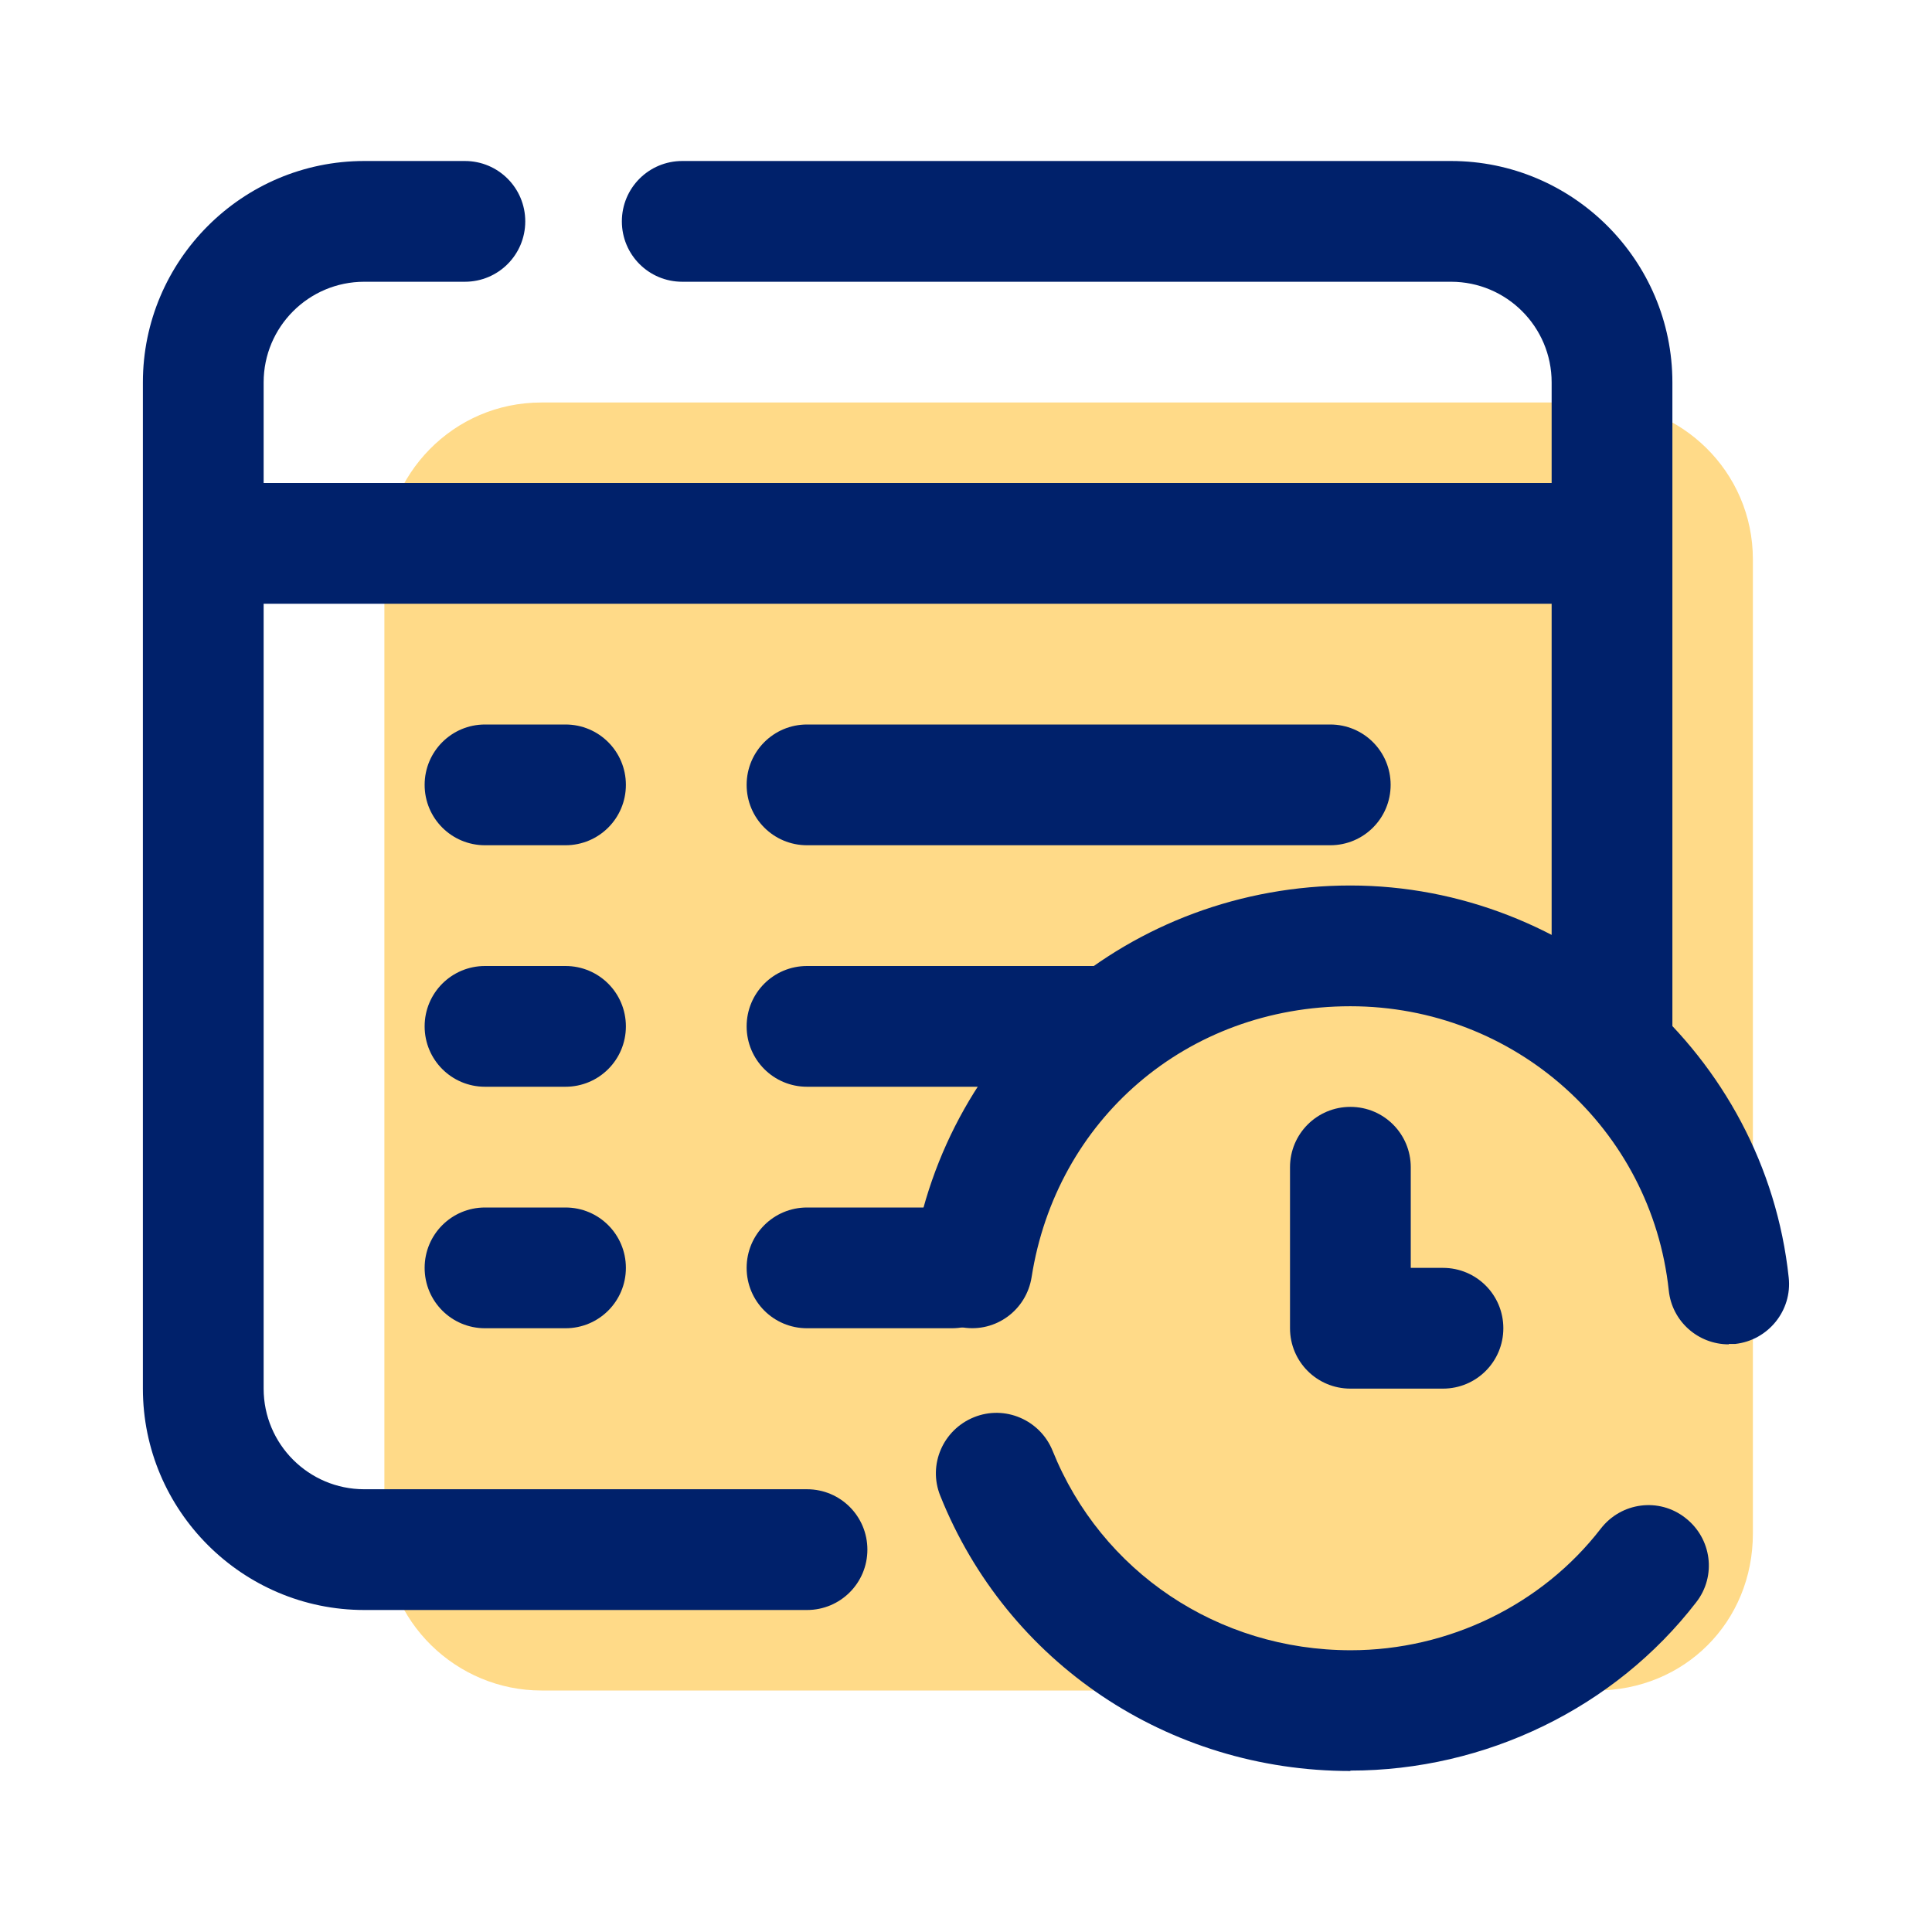 <?xml version="1.0" encoding="UTF-8"?>
<svg id="Layer_1" data-name="Layer 1" xmlns="http://www.w3.org/2000/svg" viewBox="0 0 48 48">
  <defs>
    <style>
      .cls-1 {
        fill: #ffda88;
      }

      .cls-2 {
        fill: #00216b;
      }
    </style>
  </defs>
  <path class="cls-1" d="M39.65,42H13.45c-2.1,0-3.9-1.7-3.9-3.9V13.9c0-2.1,1.7-3.9,3.9-3.9h26.2c2.1,0,3.9,1.7,3.9,3.9v24.2c0,2.2-1.7,3.9-3.9,3.9Z"/>
  <g>
    <path class="cls-2" d="M40.05,27.3c-.83,0-1.5-.67-1.5-1.5V9.5c0-1.38-1.12-2.5-2.5-2.5h-19.1c-.83,0-1.5-.67-1.5-1.5s.67-1.5,1.5-1.5h19.1c3.03,0,5.5,2.47,5.5,5.5v16.3c0,.83-.67,1.5-1.5,1.5Z"/>
    <path class="cls-2" d="M20.05,40h-11c-3.03,0-5.5-2.47-5.5-5.5V9.5c0-3.03,2.47-5.5,5.5-5.5h2.5c.83,0,1.5.67,1.5,1.5s-.67,1.5-1.5,1.5h-2.5c-1.38,0-2.5,1.12-2.5,2.5v25c0,1.38,1.12,2.5,2.5,2.5h11c.83,0,1.5.67,1.5,1.5s-.67,1.5-1.5,1.5Z"/>
    <rect class="cls-2" x="5.05" y="12" width="35" height="3"/>
    <path class="cls-2" d="M33.05,21h-13c-.83,0-1.5-.67-1.5-1.5s.67-1.5,1.5-1.5h13c.83,0,1.5.67,1.5,1.5s-.67,1.5-1.5,1.5Z"/>
    <path class="cls-2" d="M14.05,21h-2c-.83,0-1.5-.67-1.5-1.5s.67-1.5,1.5-1.5h2c.83,0,1.5.67,1.5,1.5s-.67,1.5-1.5,1.5Z"/>
    <path class="cls-2" d="M27.25,27h-7.2c-.83,0-1.5-.67-1.5-1.5s.67-1.5,1.5-1.5h7.2c.83,0,1.5.67,1.5,1.5s-.67,1.5-1.5,1.5Z"/>
    <path class="cls-2" d="M14.05,27h-2c-.83,0-1.5-.67-1.5-1.5s.67-1.5,1.5-1.5h2c.83,0,1.5.67,1.5,1.5s-.67,1.5-1.5,1.5Z"/>
    <path class="cls-2" d="M23.65,33h-3.6c-.83,0-1.5-.67-1.5-1.5s.67-1.5,1.5-1.5h3.6c.83,0,1.5.67,1.5,1.5s-.67,1.5-1.5,1.5Z"/>
    <path class="cls-2" d="M14.05,33h-2c-.83,0-1.5-.67-1.5-1.5s.67-1.5,1.5-1.5h2c.83,0,1.5.67,1.5,1.5s-.67,1.5-1.5,1.5Z"/>
    <path class="cls-2" d="M42.95,33.4c-.76,0-1.41-.57-1.49-1.34-.43-4.02-3.83-7.06-7.91-7.06s-7.31,2.83-7.92,6.73c-.13.82-.89,1.38-1.71,1.25-.82-.13-1.38-.89-1.25-1.71.84-5.37,5.41-9.27,10.88-9.27s10.3,4.19,10.89,9.74c.09.82-.51,1.56-1.33,1.65-.05,0-.11,0-.16,0Z"/>
    <path class="cls-2" d="M33.55,44c-4.53,0-8.53-2.69-10.19-6.84-.31-.77.07-1.64.84-1.95.77-.31,1.64.07,1.95.83,1.21,3.01,4.11,4.96,7.41,4.96,2.43,0,4.75-1.13,6.21-3.02.51-.66,1.45-.78,2.1-.27.66.51.78,1.45.27,2.1-2.02,2.62-5.23,4.18-8.59,4.18Z"/>
    <path class="cls-2" d="M35.85,34.5h-2.3c-.83,0-1.5-.67-1.5-1.5v-4c0-.83.67-1.5,1.5-1.5s1.5.67,1.5,1.5v2.5h.8c.83,0,1.5.67,1.5,1.5s-.67,1.5-1.5,1.5Z"/>
  </g>
</svg>